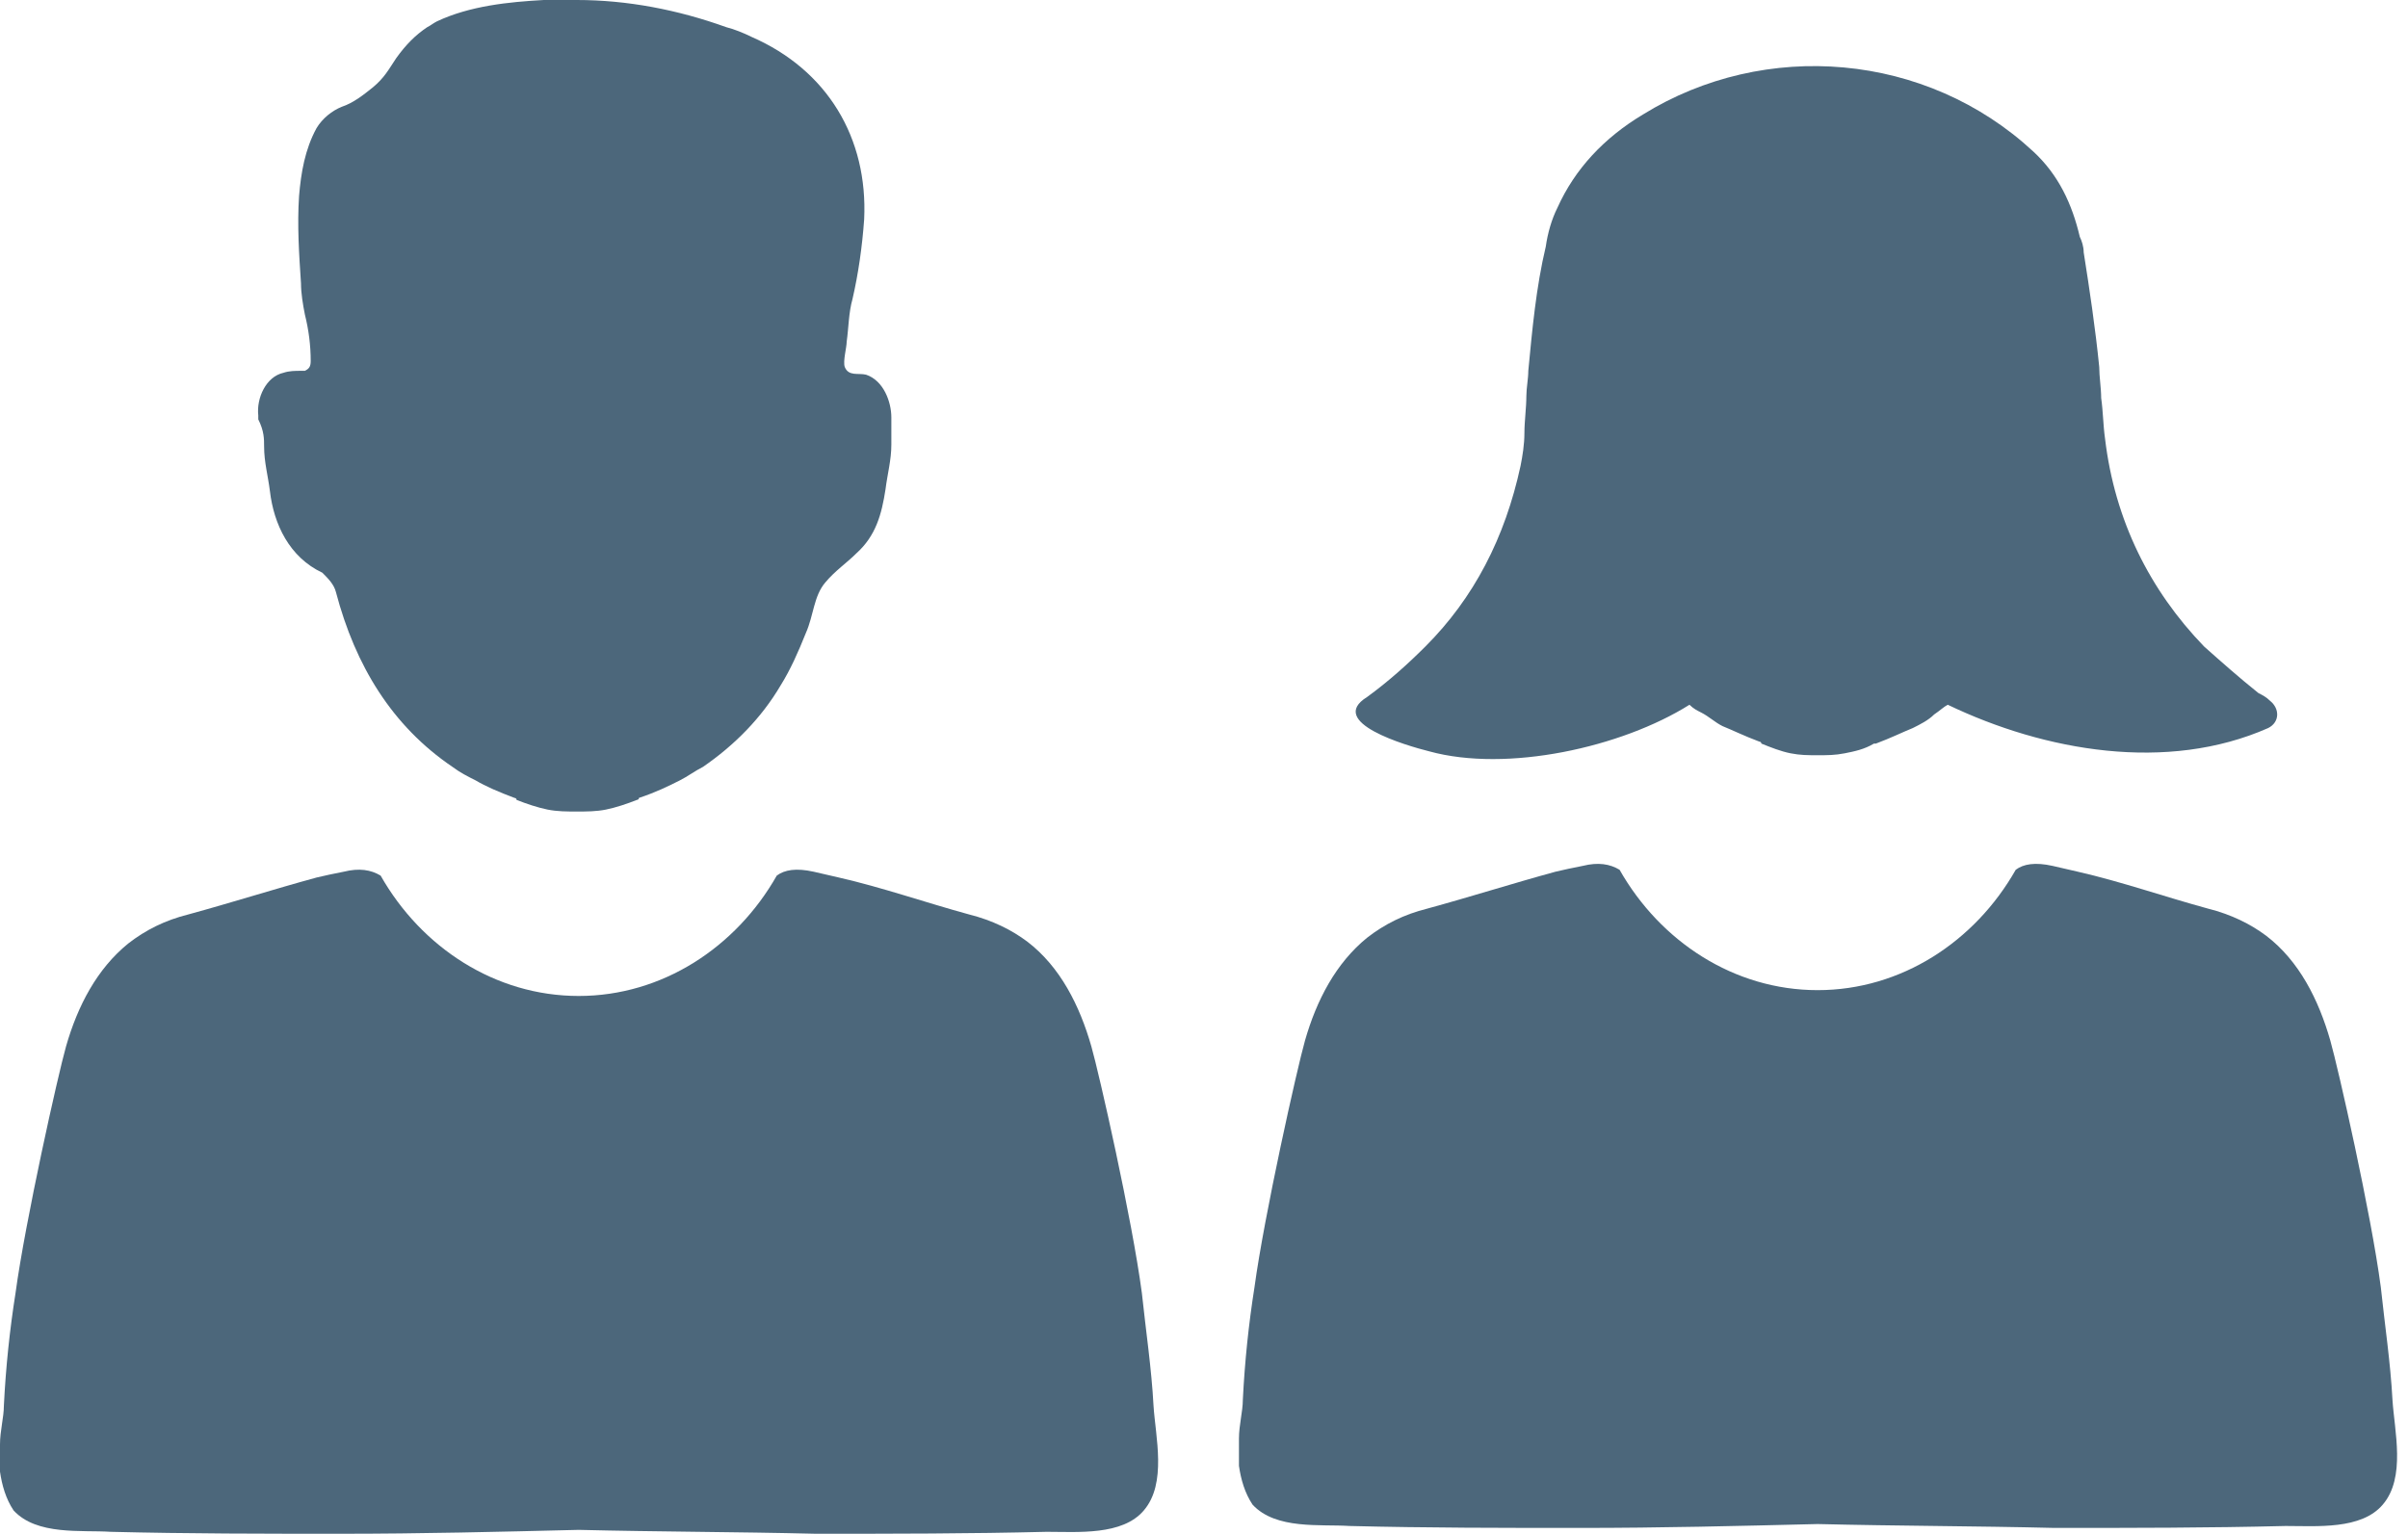 <svg width="124" height="79" viewBox="0 0 124 79" fill="none" xmlns="http://www.w3.org/2000/svg">
<path d="M59.4 72.4C59.3 70.5 59 68.5 58.8 66.6C58.3 62.8 56.6 55.3 56.2 53.9C55.6 51.8 54.6 49.8 52.9 48.5C52.1 47.9 51.1 47.4 49.9 47.1C47.7 46.5 45.4 45.7 43.2 45.2C42.8 45.1 42.3 45 41.9 44.9C41 44.7 40.4 44.8 40 45.1C37.9 48.8 34.1 51.3 29.8 51.3C25.5 51.3 21.7 48.8 19.6 45.1C19.1 44.8 18.5 44.7 17.7 44.9C17.2 45 16.7 45.1 16.3 45.2C14.1 45.8 11.9 46.5 9.7 47.1C8.5 47.4 7.5 47.9 6.6 48.6C5 49.9 4 51.8 3.4 53.9C3 55.3 1.3 62.9 0.8 66.6C0.5 68.5 0.3 70.4 0.2 72.4C0.2 73 0 73.7 0 74.4C0 74.9 0 75.3 0 75.8C0.1 76.5 0.3 77.2 0.7 77.8C1.9 79.1 4.2 78.8 5.7 78.9C9.7 79 13.6 79 17.6 79C21.7 79 25.7 78.9 29.8 78.8C33.9 78.9 37.9 78.9 42 79C46 79 49.9 79 53.9 78.9C55.5 78.9 57.8 79.1 58.9 77.8C60.1 76.4 59.5 74 59.4 72.4Z" fill="#4C677B"/>
<path d="M123.2 72.1C123.1 70.2 122.8 68.2 122.6 66.3C122.1 62.5 120.4 55 120 53.6C119.4 51.5 118.4 49.5 116.7 48.2C115.9 47.6 114.9 47.1 113.7 46.8C111.5 46.2 109.2 45.4 107 44.9C106.6 44.8 106.1 44.7 105.7 44.6C104.8 44.4 104.2 44.5 103.8 44.8C101.7 48.5 97.9 51 93.6 51C89.3 51 85.5 48.5 83.4 44.8C82.9 44.5 82.3 44.4 81.5 44.6C81 44.7 80.5 44.8 80.1 44.9C77.9 45.5 75.7 46.2 73.5 46.8C72.3 47.1 71.3 47.6 70.4 48.3C68.8 49.6 67.8 51.5 67.2 53.6C66.8 55 65.1 62.6 64.6 66.3C64.3 68.2 64.1 70.1 64 72.1C64 72.7 63.8 73.4 63.8 74.1C63.8 74.6 63.8 75 63.8 75.5C63.9 76.2 64.1 76.9 64.5 77.5C65.7 78.8 68 78.5 69.5 78.6C73.5 78.7 77.4 78.7 81.4 78.7C85.5 78.7 89.5 78.6 93.6 78.5C97.7 78.6 101.7 78.6 105.8 78.7C109.8 78.7 113.7 78.7 117.7 78.6C119.3 78.6 121.6 78.8 122.7 77.5C123.9 76.1 123.3 73.7 123.2 72.1Z" fill="#4C677B"/>
<path d="M73.6 38.7C77.6 39.8 83.5 38.5 87 36.3C87.2 36.5 87.4 36.6 87.6 36.7C88 36.9 88.3 37.2 88.7 37.4C89.2 37.6 89.8 37.9 90.6 38.2C90.6 38.2 90.7 38.2 90.7 38.3C91.2 38.5 91.7 38.7 92.2 38.8C92.7 38.9 93.1 38.9 93.6 38.9C94.1 38.9 94.5 38.9 95 38.8C95.5 38.7 96 38.6 96.5 38.3H96.6C97.4 38 98 37.7 98.5 37.5C98.9 37.3 99.3 37.1 99.6 36.8C99.9 36.6 100.1 36.4 100.3 36.3C105.3 38.7 111.6 39.8 116.8 37.5C117.4 37.2 117.4 36.5 116.9 36.1C116.7 35.9 116.5 35.8 116.3 35.7C115.3 34.9 114.4 34.1 113.5 33.3C110.7 30.4 108.9 26.8 108.4 22.6C108.3 21.9 108.3 21.2 108.2 20.5C108.2 20 108.1 19.4 108.1 18.9C107.9 16.9 107.6 14.9 107.3 13C107.3 12.7 107.2 12.4 107.1 12.2C106.7 10.5 106 9 104.7 7.8C99.2 2.7 90.9 2 84.6 5.9C82.6 7.1 81.1 8.7 80.2 10.7C79.9 11.3 79.7 12 79.6 12.7C79.1 14.8 78.9 17 78.7 19.1C78.7 19.5 78.6 20 78.6 20.4C78.6 21 78.5 21.7 78.5 22.3C78.5 22.9 78.4 23.5 78.3 24C77.5 27.7 75.9 30.8 73.4 33.3C72.5 34.2 71.5 35.1 70.4 35.9C68.3 37.2 72.4 38.4 73.6 38.7Z" fill="#4C677B"/>
<path d="M13.6 23C13.6 23.8 13.8 24.5 13.9 25.3C14.1 27 14.9 28.7 16.6 29.5C16.9 29.8 17.2 30.1 17.3 30.5C18.3 34.3 20.2 37.4 23.3 39.5C23.7 39.8 24.1 40 24.5 40.2C25 40.5 25.7 40.8 26.5 41.1C26.5 41.1 26.6 41.1 26.6 41.2C27.1 41.4 27.7 41.6 28.2 41.7C28.7 41.8 29.2 41.8 29.7 41.8C30.2 41.8 30.7 41.8 31.2 41.7C31.7 41.6 32.3 41.4 32.8 41.2C32.8 41.2 32.9 41.2 32.9 41.1C33.8 40.8 34.4 40.5 35 40.2C35.4 40 35.8 39.7 36.2 39.5C37.8 38.4 39.2 37 40.2 35.3C40.7 34.5 41.1 33.6 41.5 32.6C41.9 31.7 41.9 30.7 42.5 30C43 29.4 43.6 29 44.1 28.5C45.1 27.6 45.4 26.5 45.6 25.2C45.7 24.4 45.9 23.7 45.9 22.9C45.9 22.5 45.9 22.1 45.9 21.7C45.9 21.6 45.9 21.6 45.9 21.5C45.9 20.7 45.5 19.6 44.6 19.3C44.2 19.2 43.7 19.4 43.5 18.9C43.4 18.6 43.6 17.9 43.6 17.6C43.7 16.9 43.7 16.1 43.9 15.4C44.2 14.1 44.4 12.7 44.5 11.3C44.7 7.1 42.6 3.6 38.7 1.9C38.3 1.7 37.8 1.5 37.4 1.4C34.9 0.5 32.3 0 29.7 0C29.1 0 28.6 0 28 0C26.2 0.1 24.2 0.3 22.5 1.1C22.3 1.2 22.2 1.3 22 1.4C21.4 1.8 20.9 2.3 20.4 3C20 3.6 19.8 4 19.2 4.5C18.7 4.9 18.2 5.3 17.6 5.5C17.1 5.7 16.6 6.1 16.3 6.6C15.7 7.7 15.5 8.9 15.4 10.1C15.3 11.6 15.4 13.1 15.5 14.6C15.5 15.1 15.6 15.7 15.7 16.2C15.9 17 16 17.8 16 18.6C16 18.9 15.9 19 15.7 19.1C15.7 19.1 15.6 19.1 15.5 19.1C15.2 19.1 14.9 19.1 14.6 19.2C13.7 19.4 13.2 20.5 13.3 21.4C13.3 21.5 13.3 21.5 13.3 21.6C13.6 22.2 13.6 22.6 13.6 23Z" fill="#4C677B"/>
</svg>
